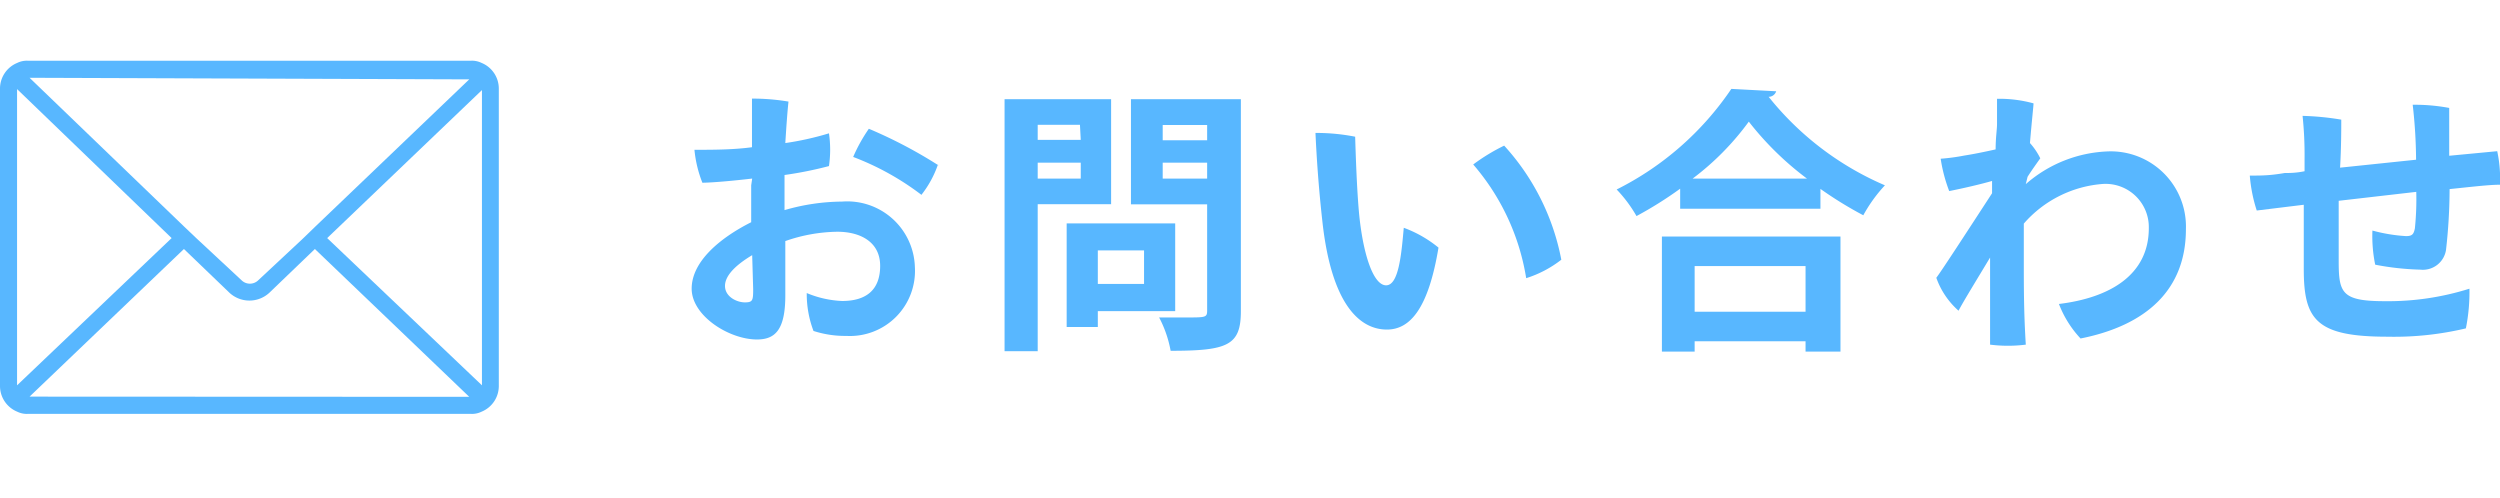 <svg id="レイヤー_1" data-name="レイヤー 1" xmlns="http://www.w3.org/2000/svg" viewBox="0 0 126 25.12"><defs><style>.cls-1{fill:#58B7FF;}</style></defs><path class="cls-1" d="M37.91,9c-.87.1-1.89.2-2.51.21A6.1,6.1,0,0,1,35,7.55c.91,0,1.94,0,2.9-.13,0-1,0-2,0-2.45a10.88,10.88,0,0,1,1.84.15c-.06.56-.11,1.29-.16,2.09a14.8,14.8,0,0,0,2.2-.49,5.7,5.7,0,0,1,0,1.65,19.13,19.13,0,0,1-2.24.45c0,.6,0,1.21,0,1.77a10.6,10.6,0,0,1,2.9-.43,3.41,3.41,0,0,1,3.67,3.3,3.28,3.28,0,0,1-3.45,3.47A5.18,5.18,0,0,1,41,16.68a5.25,5.25,0,0,1-.34-1.91,5.18,5.18,0,0,0,1.78.4c1.22,0,1.92-.56,1.92-1.77s-1-1.72-2.16-1.72a8.23,8.23,0,0,0-2.62.47c0,1,0,2.11,0,2.74,0,1.76-.53,2.22-1.43,2.22-1.4,0-3.29-1.19-3.29-2.56s1.43-2.56,3-3.35c0-.74,0-1.41,0-1.86Zm0,3.86c-.77.46-1.37,1-1.37,1.55s.6.83,1,.83.42-.1.42-.67Zm9.36-4.56a5.23,5.23,0,0,1-.83,1.52A13.64,13.64,0,0,0,43,7.91a8.16,8.16,0,0,1,.79-1.42A23.45,23.45,0,0,1,47.31,8.34Z"/><path class="cls-1" d="M56,10.29H52.3V17.7H50.63V5H56Zm-1.57-4H52.3v.76h2.17ZM52.3,9h2.17V8.2H52.3Zm6.93,6.68h-3.9v.8H53.76V11.26h5.47Zm-1.57-3.06H55.33v1.69h2.33ZM62.54,5V15.68c0,1.73-.66,2-3.54,2A5.83,5.83,0,0,0,58.42,16c.46,0,.95,0,1.36,0,1,0,1.06,0,1.06-.36V10.3H57V5ZM60.84,6.3H58.6v.77h2.24ZM58.6,9h2.24V8.2H58.6Z"/><path class="cls-1" d="M68.51,10.89c.21,2,.72,3.49,1.35,3.49s.77-1.54.89-2.9a6.06,6.06,0,0,1,1.75,1c-.51,3.07-1.43,4.13-2.6,4.13-1.37,0-2.79-1.26-3.25-5.43-.2-1.79-.3-3.35-.35-4.48a10.1,10.1,0,0,1,2,.19C68.32,7.52,68.38,9.6,68.51,10.89Zm10.18,2.2a5.63,5.63,0,0,1-1.77.93,11.55,11.55,0,0,0-2.67-5.73,9.6,9.6,0,0,1,1.56-.95A11.78,11.78,0,0,1,78.69,13.09Z"/><path class="cls-1" d="M84.68,9.51a19.3,19.3,0,0,1-2.2,1.38,6.84,6.84,0,0,0-1-1.34,15.16,15.16,0,0,0,5.78-5.07l2.26.12a.4.4,0,0,1-.38.28A15.13,15.13,0,0,0,95,9.34a7.45,7.45,0,0,0-1.09,1.51,19.39,19.39,0,0,1-2.16-1.33v1H84.68Zm-.92,8.21v-5.8h9v5.8H91V17.2H85.41v.52ZM91.07,9a15.4,15.4,0,0,1-2.93-2.87A13.6,13.6,0,0,1,85.31,9ZM91,13.41H85.41v2.3H91Z"/><path class="cls-1" d="M102.1,9.28a6.64,6.64,0,0,1,4.16-1.65,3.79,3.79,0,0,1,3.91,3.92c0,3.06-2,4.85-5.31,5.51a5.35,5.35,0,0,1-1.09-1.74c2.56-.31,4.53-1.46,4.53-3.82A2.18,2.18,0,0,0,106,9.27a5.86,5.86,0,0,0-4,2c0,.7,0,1.38,0,1.94,0,1.29,0,2.53.1,4.16a7.22,7.22,0,0,1-1.8,0c0-1.4,0-2.93,0-4.39-.63,1.05-1.34,2.2-1.59,2.68A4,4,0,0,1,97.59,14c.22-.28,1.47-2.2,2.81-4.26,0-.21,0-.42,0-.62-.55.16-1.45.37-2.16.51A7.81,7.81,0,0,1,97.81,8,10.18,10.18,0,0,0,99,7.84c.4-.06,1-.18,1.58-.31,0-.6.07-1,.07-1.27,0-.48,0-1,0-1.28a6.45,6.45,0,0,1,1.84.23c0,.12-.09.91-.18,2a3.36,3.36,0,0,1,.52.77c-.18.25-.43.6-.64.93Z"/><path class="cls-1" d="M121.77,8.05a25.12,25.12,0,0,0-.17-2.77,9.41,9.41,0,0,1,1.84.16c0,.56,0,1.55,0,2.41l2.42-.23A6.67,6.67,0,0,1,126,9.31c-.55,0-1.46.11-2.54.22a27.71,27.71,0,0,1-.18,3.06,1.18,1.18,0,0,1-1.3,1,13.59,13.59,0,0,1-2.27-.25,7.19,7.19,0,0,1-.14-1.72,8.32,8.32,0,0,0,1.69.28c.3,0,.39-.08.45-.39a14.47,14.47,0,0,0,.07-1.84l-3.91.45c0,1.3,0,2.51,0,3,0,1.64.13,2.06,2.33,2.06a13.68,13.68,0,0,0,4.26-.63,9.3,9.3,0,0,1-.18,2,15.62,15.62,0,0,1-3.95.42c-3.6,0-4.22-.86-4.22-3.41,0-.58,0-2,0-3.24l-2.37.29a7.62,7.62,0,0,1-.35-1.76c.59,0,1,0,1.76-.13.24,0,.57,0,1-.09V8a18.94,18.94,0,0,0-.1-2.16,13.86,13.86,0,0,1,1.95.19c0,.47,0,1.4-.06,2.42Z"/><path class="cls-1" d="M24.27,3.17a1.1,1.1,0,0,0-.53-.11H1.4a1.1,1.1,0,0,0-.53.11A1.4,1.4,0,0,0,0,4.46v15a1.4,1.4,0,0,0,.87,1.29,1.1,1.1,0,0,0,.53.11H23.74a1.1,1.1,0,0,0,.53-.11,1.4,1.4,0,0,0,.87-1.29v-15A1.4,1.4,0,0,0,24.27,3.17ZM16.49,12l7.8-7.46V19.42Zm7.16-8-7.78,7.44-.61.59L13,14.14a.6.6,0,0,1-.81,0L9.89,12l-.62-.59L1.49,3.92ZM.86,19.42V4.49L8.65,12Zm.63.57,7.78-7.44,2.3,2.21a1.48,1.48,0,0,0,2,0l2.3-2.21L23.65,20Z"/></svg>